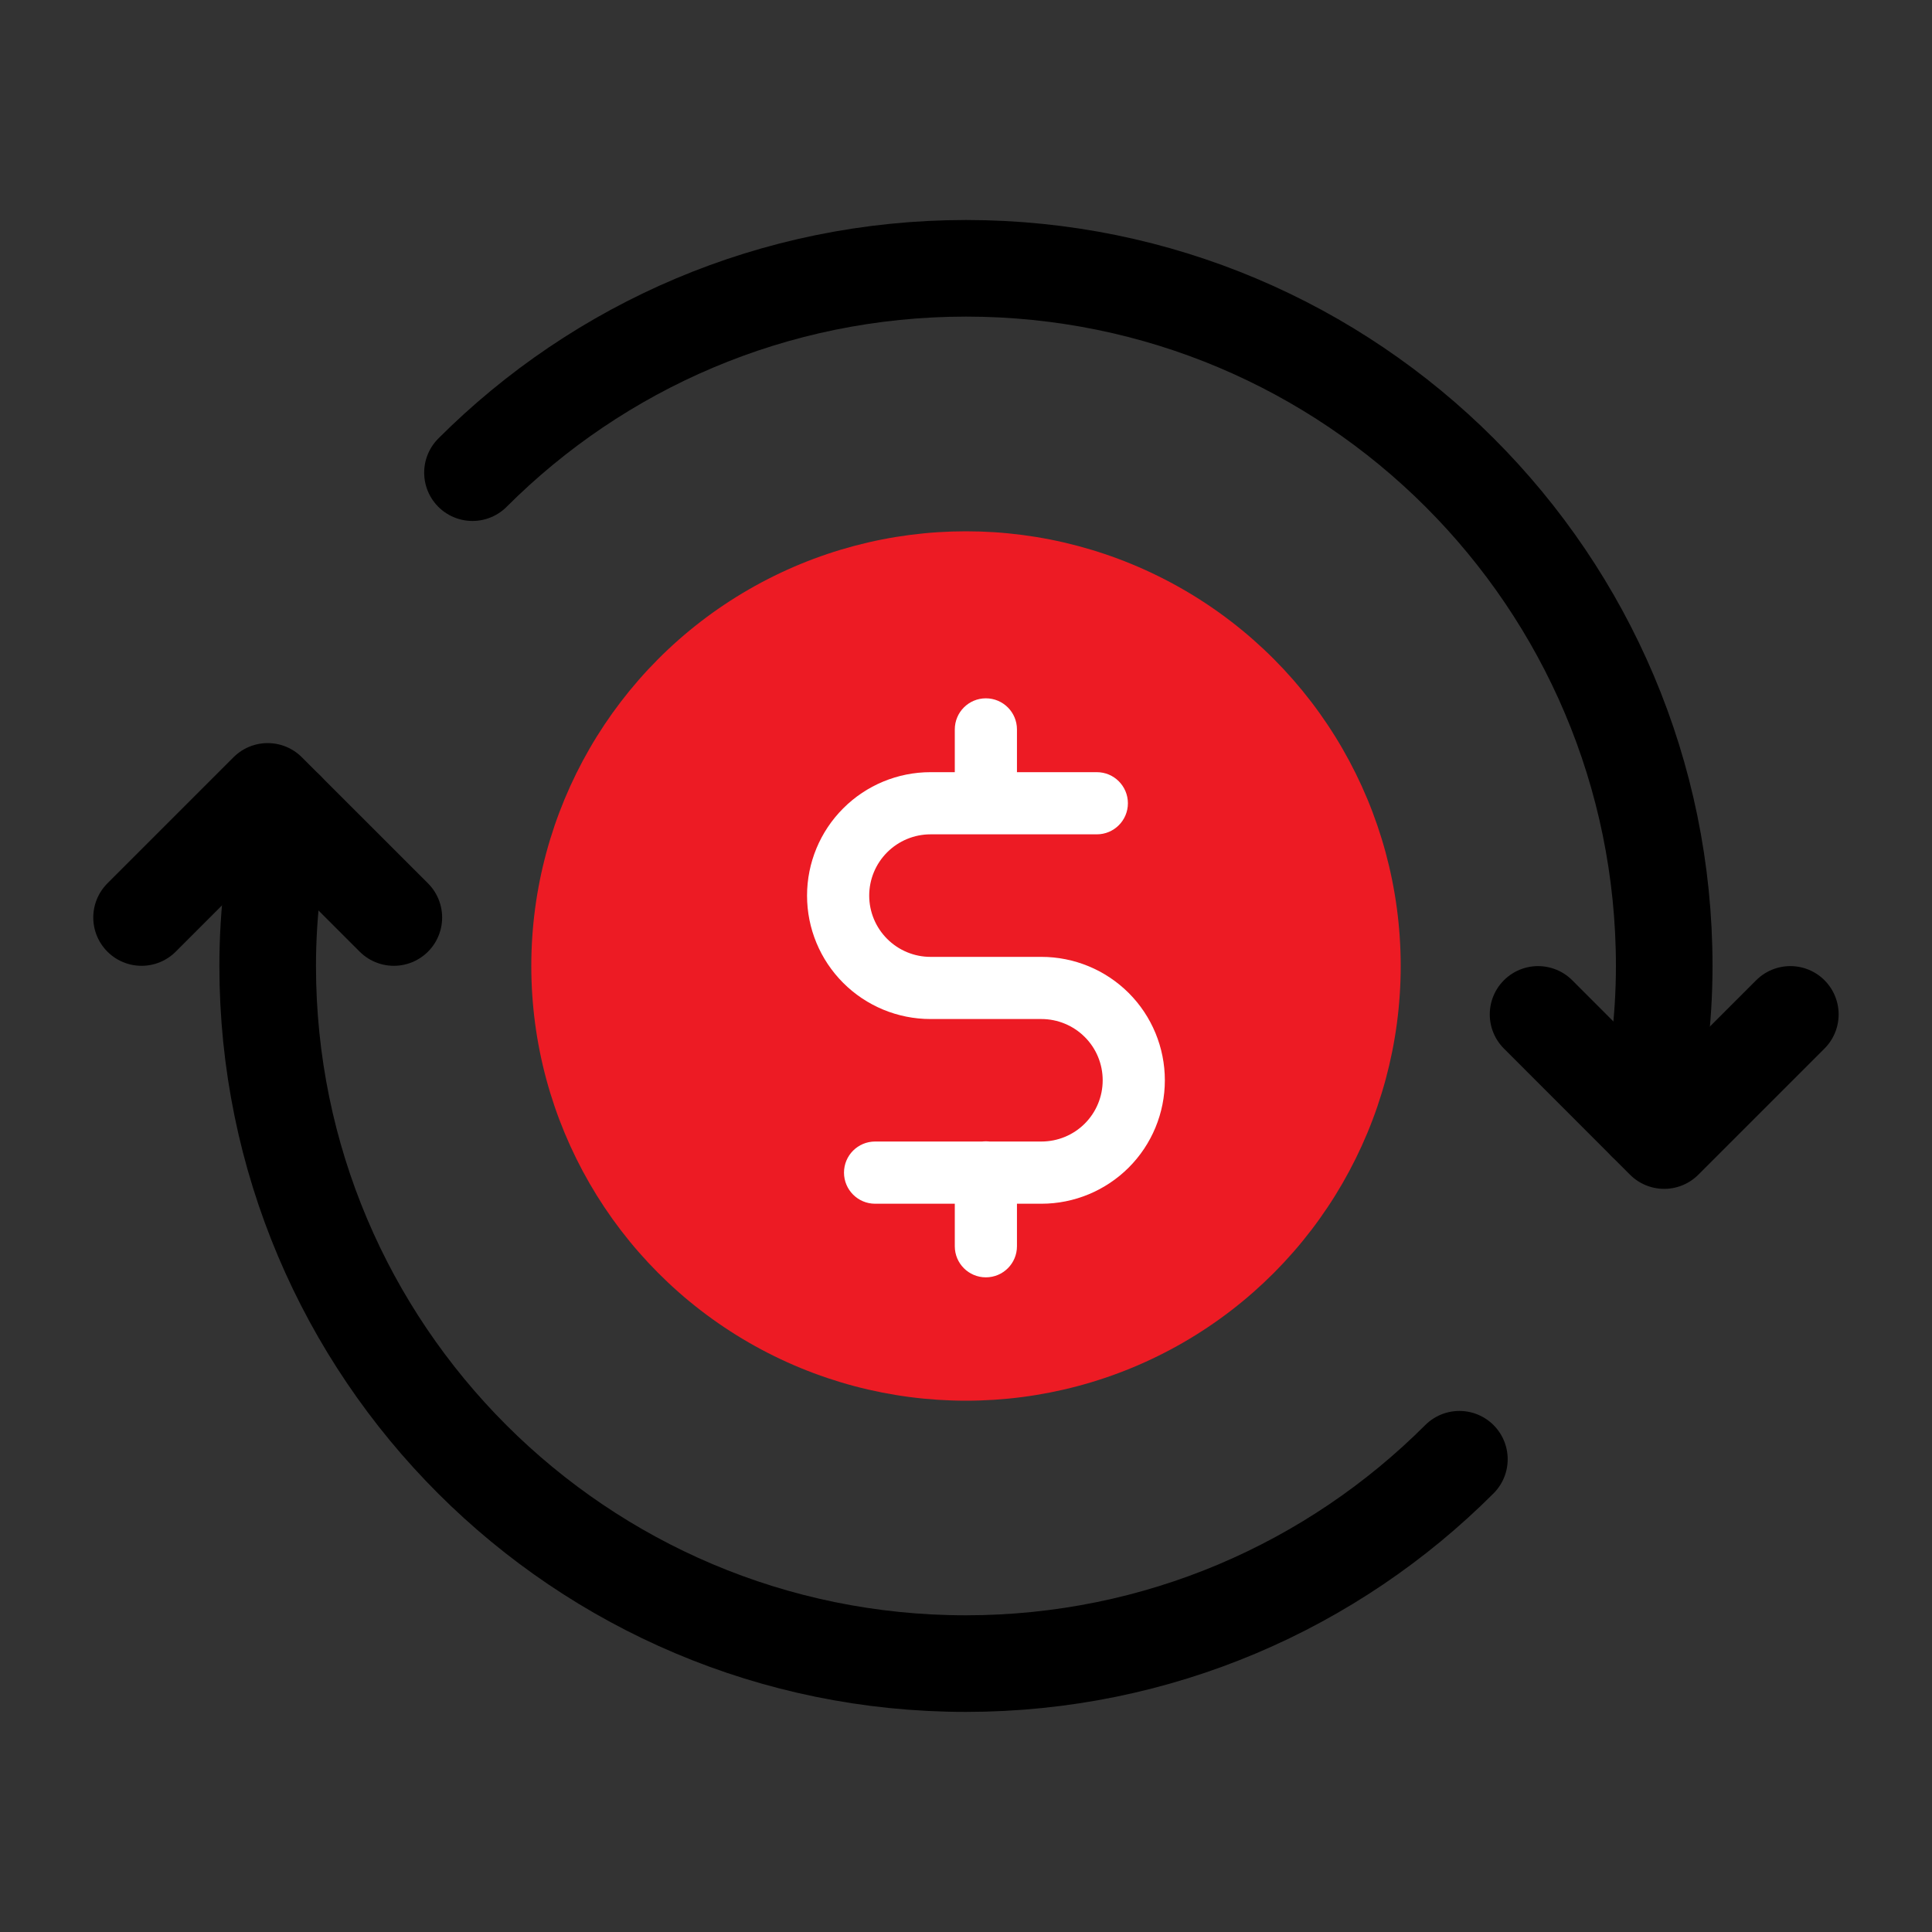 <svg width="40" height="40" viewBox="0 0 40 40" fill="none" xmlns="http://www.w3.org/2000/svg">
<rect x="0" y="0" width="40" height="40" fill="#333333" stroke="none"/>
<path d="M9.782 9.786C12.397 7.171 16.011 5.555 20.002 5.555C27.984 5.555 34.456 12.023 34.456 20.001C34.456 21.115 34.317 22.195 34.079 23.236" stroke="black" stroke-width="2" stroke-linecap="round" stroke-linejoin="round"/>
<path d="M31.844 21.002L34.455 23.614L37.067 21.002" stroke="black" stroke-width="2" stroke-linecap="round" stroke-linejoin="round"/>
<path d="M30.215 30.212C27.6 32.827 23.987 34.443 19.995 34.443C12.014 34.443 5.542 27.975 5.542 19.997C5.542 18.883 5.68 17.803 5.919 16.762" stroke="black" stroke-width="2" stroke-linecap="round" stroke-linejoin="round"/>
<path d="M8.154 18.996L5.542 16.385L2.931 18.996" stroke="black" stroke-width="2" stroke-linecap="round" stroke-linejoin="round"/>
<circle cx="20" cy="20" r="9" fill="#ED1B24"/>
<path fill-rule="evenodd" clip-rule="evenodd" d="M20.411 14.458C20.767 14.458 21.055 14.746 21.055 15.102V15.987H22.709C23.064 15.987 23.352 16.275 23.352 16.631C23.352 16.986 23.064 17.274 22.709 17.274H20.423C20.419 17.274 20.415 17.274 20.411 17.274C20.407 17.274 20.403 17.274 20.399 17.274H19.265C18.929 17.274 18.606 17.408 18.368 17.646C18.13 17.884 17.996 18.206 17.996 18.543C17.996 18.879 18.13 19.201 18.368 19.439C18.606 19.677 18.929 19.811 19.265 19.811H21.561C22.239 19.811 22.889 20.08 23.369 20.559C23.848 21.038 24.117 21.688 24.117 22.366C24.117 23.044 23.848 23.694 23.369 24.173C22.889 24.652 22.239 24.922 21.561 24.922H21.055V25.803C21.055 26.158 20.767 26.446 20.411 26.446C20.056 26.446 19.768 26.158 19.768 25.803V24.922H18.118C17.762 24.922 17.474 24.633 17.474 24.278C17.474 23.922 17.762 23.634 18.118 23.634H20.335C20.36 23.631 20.385 23.63 20.411 23.63C20.437 23.63 20.462 23.631 20.487 23.634H21.561C21.898 23.634 22.221 23.501 22.459 23.263C22.697 23.025 22.83 22.702 22.83 22.366C22.83 22.03 22.697 21.707 22.459 21.47C22.221 21.232 21.898 21.098 21.561 21.098H19.265C18.587 21.098 17.937 20.829 17.458 20.35C16.978 19.87 16.709 19.221 16.709 18.543C16.709 17.865 16.978 17.215 17.458 16.736C17.937 16.256 18.587 15.987 19.265 15.987H19.768V15.102C19.768 14.746 20.056 14.458 20.411 14.458Z" fill="white"/>
</svg>
